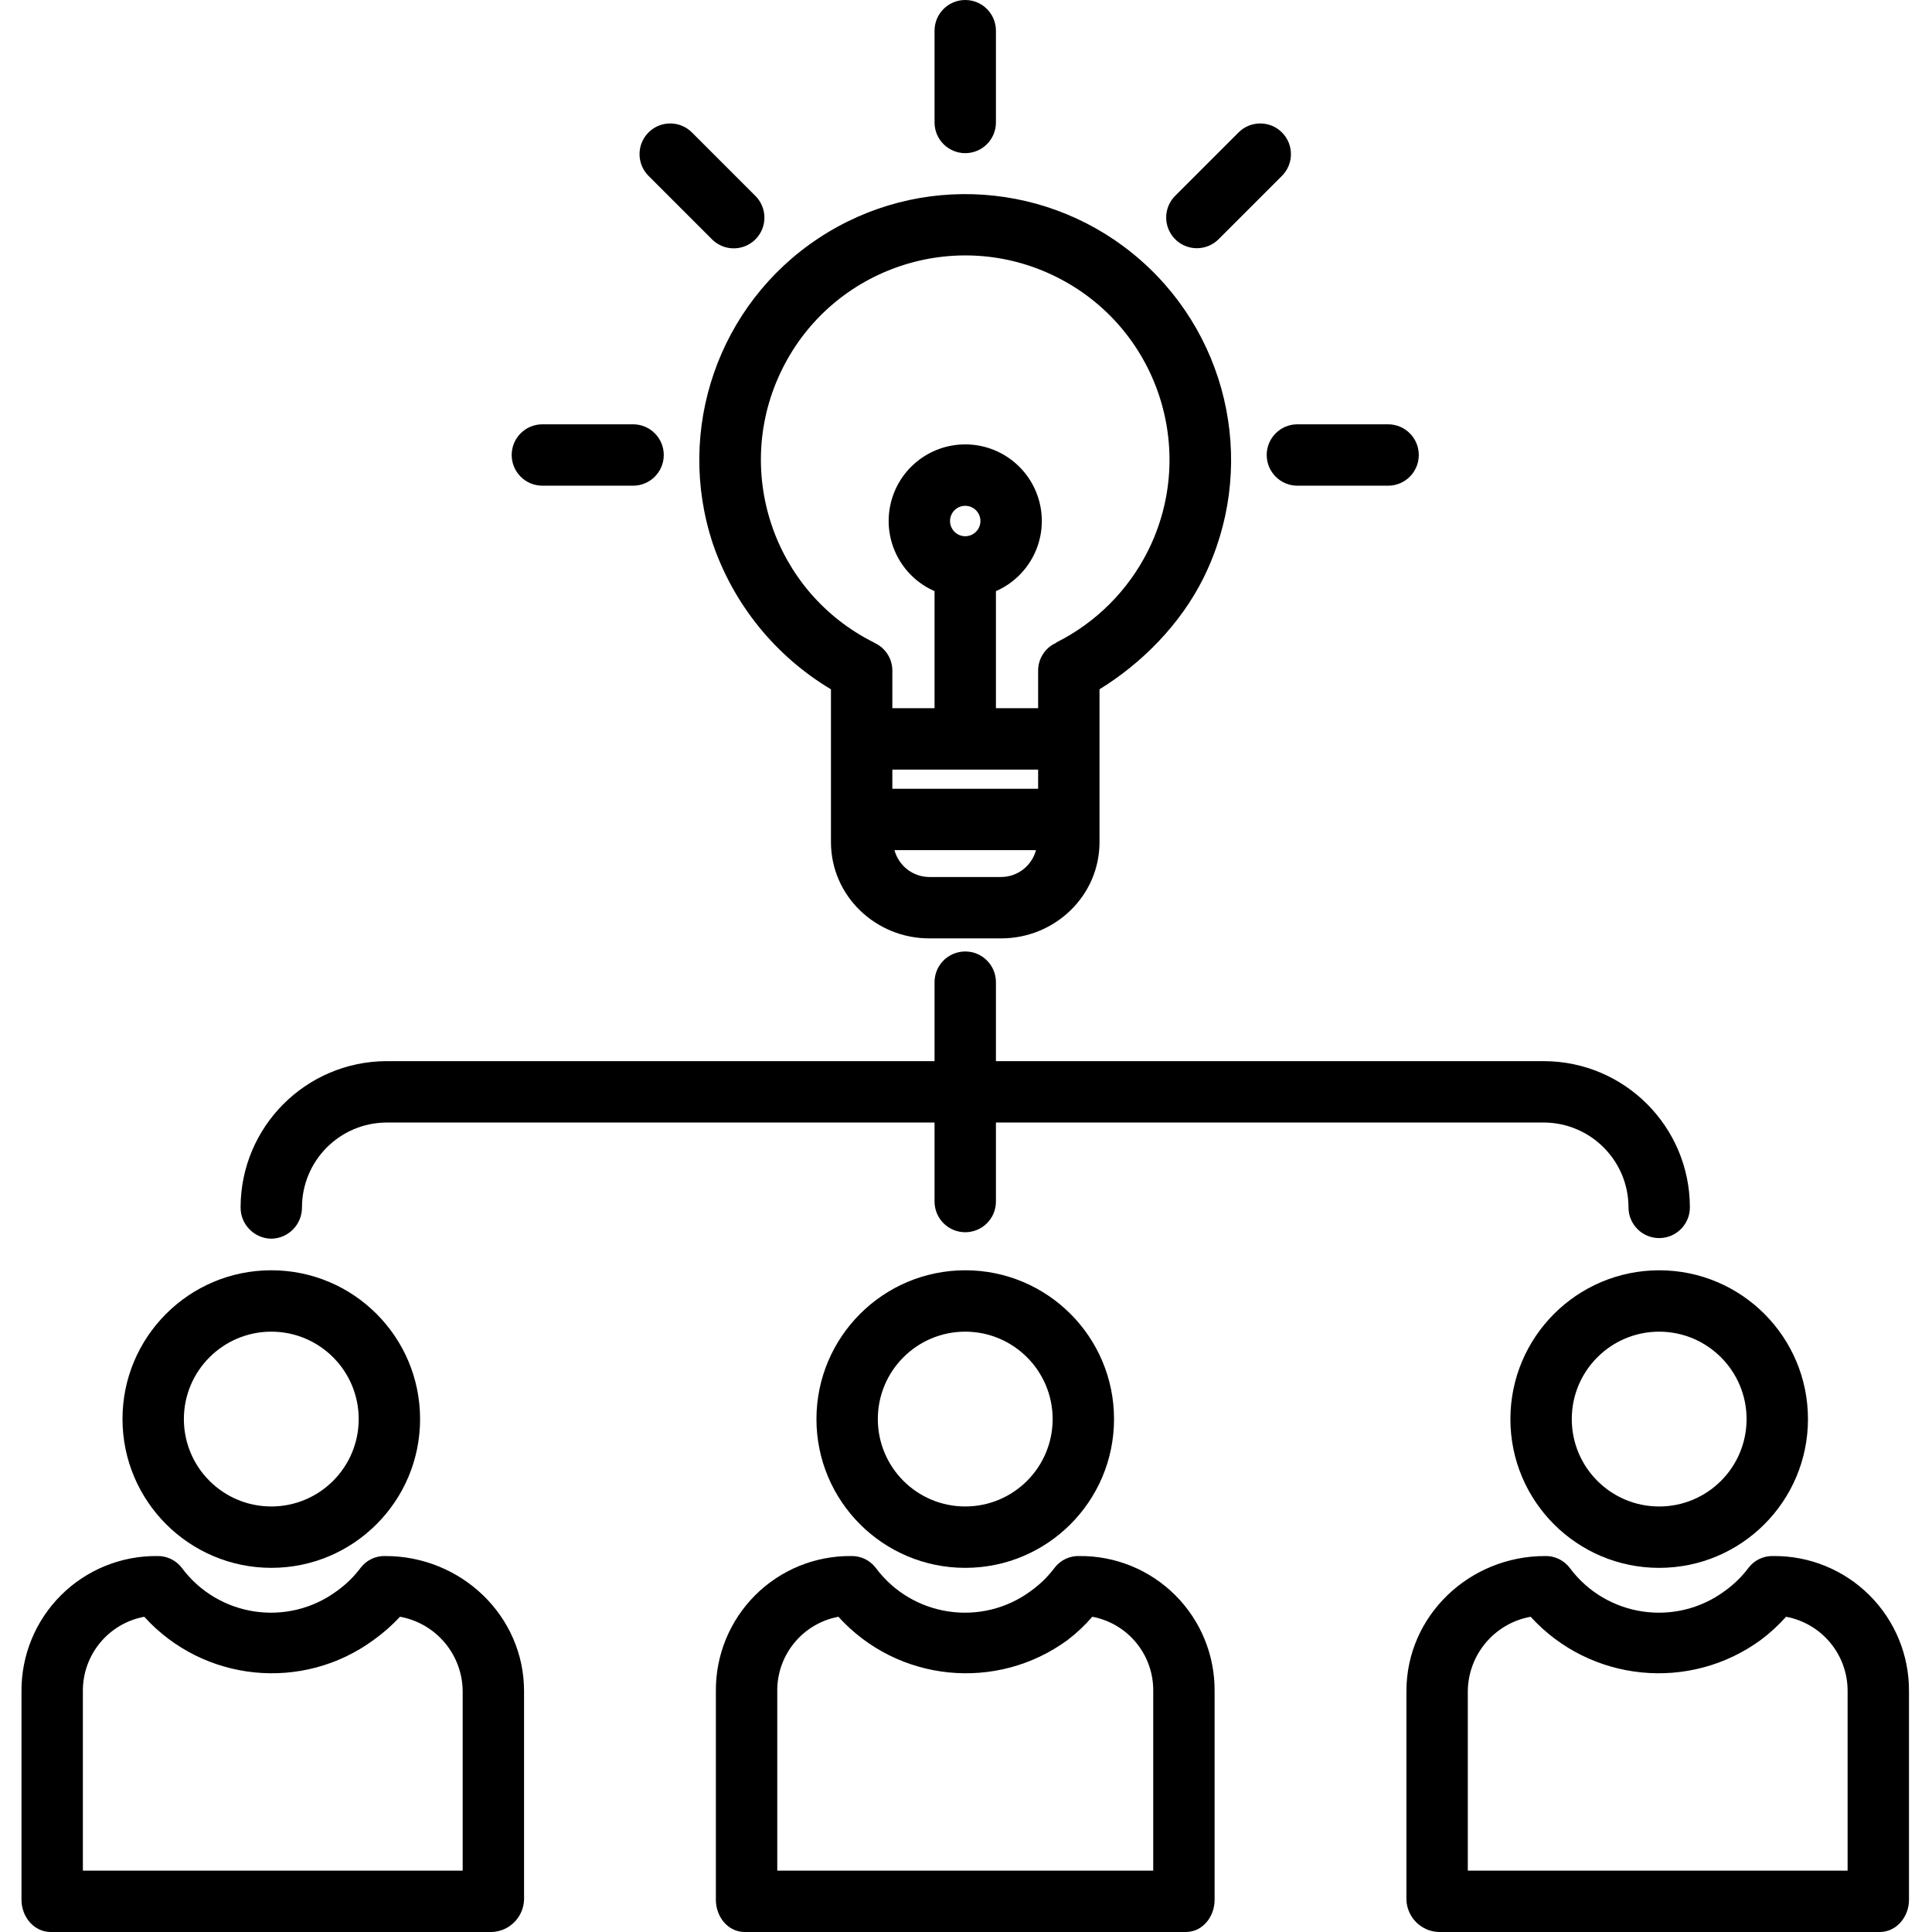 <svg height="503pt" viewBox="-5 0 503 503.6" width="503pt" xmlns="http://www.w3.org/2000/svg"><path d="m180.523 141.766c5.461 15.875 16.363 29.305 30.777 37.91v39.824c0 14.012 11.625 25.102 25.641 25.102h18.719c14.012 0 25.641-11.094 25.641-25.102v-39.828c11-6.762 21.055-16.898 27.062-28.938 13.941-28.066 7.312-61.996-16.168-82.754-23.477-20.758-57.965-23.176-84.109-5.898-26.148 17.273-37.449 49.945-27.562 79.684zm61.816-5.957c0-2.188 1.773-3.961 3.961-3.961s3.961 1.773 3.961 3.961c0 2.191-1.773 3.965-3.961 3.965-2.188-.004-3.961-1.777-3.961-3.965zm22.961 64.793v5h-38v-5zm-9.641 28h-18.719c-4.262-.02-7.98-2.887-9.086-7h36.891c-1.105 4.113-4.824 6.98-9.086 7zm-56.992-132.547c13.129-26.309 45.094-36.992 71.402-23.863 26.309 13.125 36.992 45.094 23.863 71.402-5.176 10.316-13.547 18.688-23.863 23.859-.078.039-.031.086-.105.125-2.875 1.293-4.711 4.172-4.664 7.32v9.703h-11v-30.516c8.656-3.785 13.473-13.125 11.539-22.375s-10.09-15.875-19.539-15.875-17.605 6.625-19.539 15.875c-1.934 9.25 2.883 18.59 11.539 22.375v30.516h-11v-9.703c.043-3.148-1.789-6.027-4.664-7.316-.074-.039-.086-.086-.164-.125-26.293-13.141-36.953-45.109-23.805-71.398zm0 0"/><path d="m246.301 39.922c4.418 0 8-3.582 8-8v-23.922c0-4.418-3.582-8-8-8s-8 3.582-8 8v23.922c0 4.418 3.582 8 8 8zm0 0"/><path d="m324.883 118.602c0 4.418 3.582 8 8 8h23.641c4.418 0 8-3.582 8-8 0-4.418-3.582-8-8-8h-23.641c-4.418 0-8 3.582-8 8zm0 0"/><path d="m136.078 126.602h23.641c4.418 0 8-3.582 8-8 0-4.418-3.582-8-8-8h-23.641c-4.418 0-8 3.582-8 8 0 4.418 3.582 8 8 8zm0 0"/><path d="m306.68 64.699c2.125.004 4.16-.84 5.66-2.344l16.52-16.52c3.121-3.125 3.121-8.188-.004-11.312-3.121-3.125-8.188-3.125-11.312 0l-16.52 16.52c-2.285 2.289-2.973 5.73-1.734 8.719 1.238 2.988 4.156 4.938 7.391 4.938zm0 0"/><path d="m180.262 62.355c2.016 2.043 4.973 2.848 7.746 2.109 2.773-.734 4.941-2.902 5.676-5.676.738-2.773-.066-5.727-2.105-7.746l-16.52-16.52c-3.125-3.125-8.191-3.125-11.316 0-3.121 3.125-3.121 8.191 0 11.316zm0 0"/><path d="m65.414 322.883c4.445-.066 8.012-3.695 8-8.141.004-12.172 9.828-22.062 22-22.141h142.887v20.598c0 4.418 3.582 8 8 8s8-3.582 8-8v-20.598h142.887c12.172.078 21.996 9.969 22 22.141.008 4.418 3.598 7.992 8.016 7.98 4.418-.008 7.992-3.598 7.984-8.016-.016-21-17.004-38.035-38-38.105h-142.887v-20.586c0-4.418-3.582-8-8-8s-8 3.582-8 8v20.586h-142.887c-21.004.09-37.988 17.137-38 38.141-.012 4.445 3.555 8.074 8 8.141zm0 0"/><path d="m207.516 369.898c.004 21.422 17.367 38.781 38.789 38.781 21.418 0 38.781-17.367 38.781-38.785-.004-21.418-17.367-38.781-38.785-38.781-21.41.023-38.762 17.375-38.785 38.785zm61.57 0c-.004 12.586-10.207 22.781-22.789 22.781s-22.781-10.203-22.781-22.785 10.203-22.781 22.785-22.781c12.578.012 22.773 10.207 22.785 22.785zm0 0"/><path d="m276.074 405.602c-2.512-.094-4.914 1.031-6.449 3.016-1.738 2.328-3.824 4.371-6.184 6.062-12.832 9.508-30.941 6.82-40.465-6-1.527-2.004-3.926-3.152-6.445-3.078-9.367-.082-18.371 3.605-24.996 10.227-6.621 6.621-10.312 15.625-10.234 24.988v54.383c0 4.418 3.117 8.402 7.535 8.402h114.93c4.418 0 7.535-3.98 7.535-8.402v-54.383c.074-9.363-3.613-18.367-10.234-24.988-6.625-6.621-15.629-10.309-24.992-10.227zm19.227 82h-98v-46.785c-.09-9.473 6.629-17.641 15.938-19.387 15.441 17.035 41.262 19.633 59.793 6.023 2.328-1.785 4.469-3.805 6.387-6.023 9.301 1.75 15.996 9.926 15.883 19.387zm0 0"/><path d="m388.402 369.898c0 21.422 17.363 38.785 38.781 38.785 21.422 0 38.785-17.363 38.785-38.785 0-21.418-17.363-38.781-38.785-38.781-21.41.023-38.758 17.371-38.781 38.781zm61.566 0c0 12.586-10.199 22.785-22.785 22.785-12.582 0-22.781-10.199-22.781-22.785 0-12.582 10.199-22.781 22.781-22.781 12.578.012 22.773 10.203 22.785 22.781zm0 0"/><path d="m456.961 405.602c-2.512-.094-4.914 1.031-6.449 3.016-1.738 2.328-3.824 4.371-6.184 6.062-12.832 9.508-30.941 6.82-40.461-6-1.531-2.004-3.93-3.152-6.453-3.078-19.68 0-36.113 15.535-36.113 35.215v54.383c.164 4.578 3.844 8.25 8.422 8.402h114.93c4.418 0 7.648-3.98 7.648-8.402v-54.383c.051-9.375-3.66-18.383-10.305-25-6.641-6.621-15.66-10.301-25.035-10.215zm19.34 82h-99v-46.785c.105-9.555 6.98-17.688 16.379-19.387 15.535 17.035 41.41 19.633 60.016 6.023 2.383-1.781 4.578-3.801 6.555-6.023 9.336 1.73 16.09 9.895 16.051 19.387zm0 0"/><path d="m65.414 408.68c21.422 0 38.785-17.363 38.785-38.785s-17.367-38.785-38.789-38.781c-21.418 0-38.781 17.367-38.781 38.785.027 21.41 17.379 38.758 38.785 38.781zm0-61.566c12.582 0 22.785 10.199 22.785 22.781s-10.199 22.785-22.781 22.785-22.785-10.195-22.789-22.781c.012-12.578 10.207-22.773 22.785-22.785zm0 0"/><path d="m95.188 405.602c-2.508-.094-4.91 1.027-6.445 3.016-1.738 2.328-3.824 4.371-6.188 6.062-12.832 9.508-30.938 6.82-40.461-6-1.527-2.004-3.93-3.152-6.449-3.078-9.379-.086-18.398 3.594-25.039 10.211-6.645 6.621-10.355 15.629-10.305 25.004v54.383c0 4.418 3.23 8.402 7.648 8.402h114.93c4.578-.152 8.258-3.824 8.422-8.402v-54.383c0-19.68-16.434-35.215-36.113-35.215zm20.113 82h-99v-46.785c-.062-9.484 6.676-17.648 16-19.387 15.453 17.035 41.281 19.633 59.82 6.023 2.473-1.777 4.766-3.797 6.844-6.023 9.395 1.703 16.25 9.84 16.336 19.387zm0 0"/></svg>